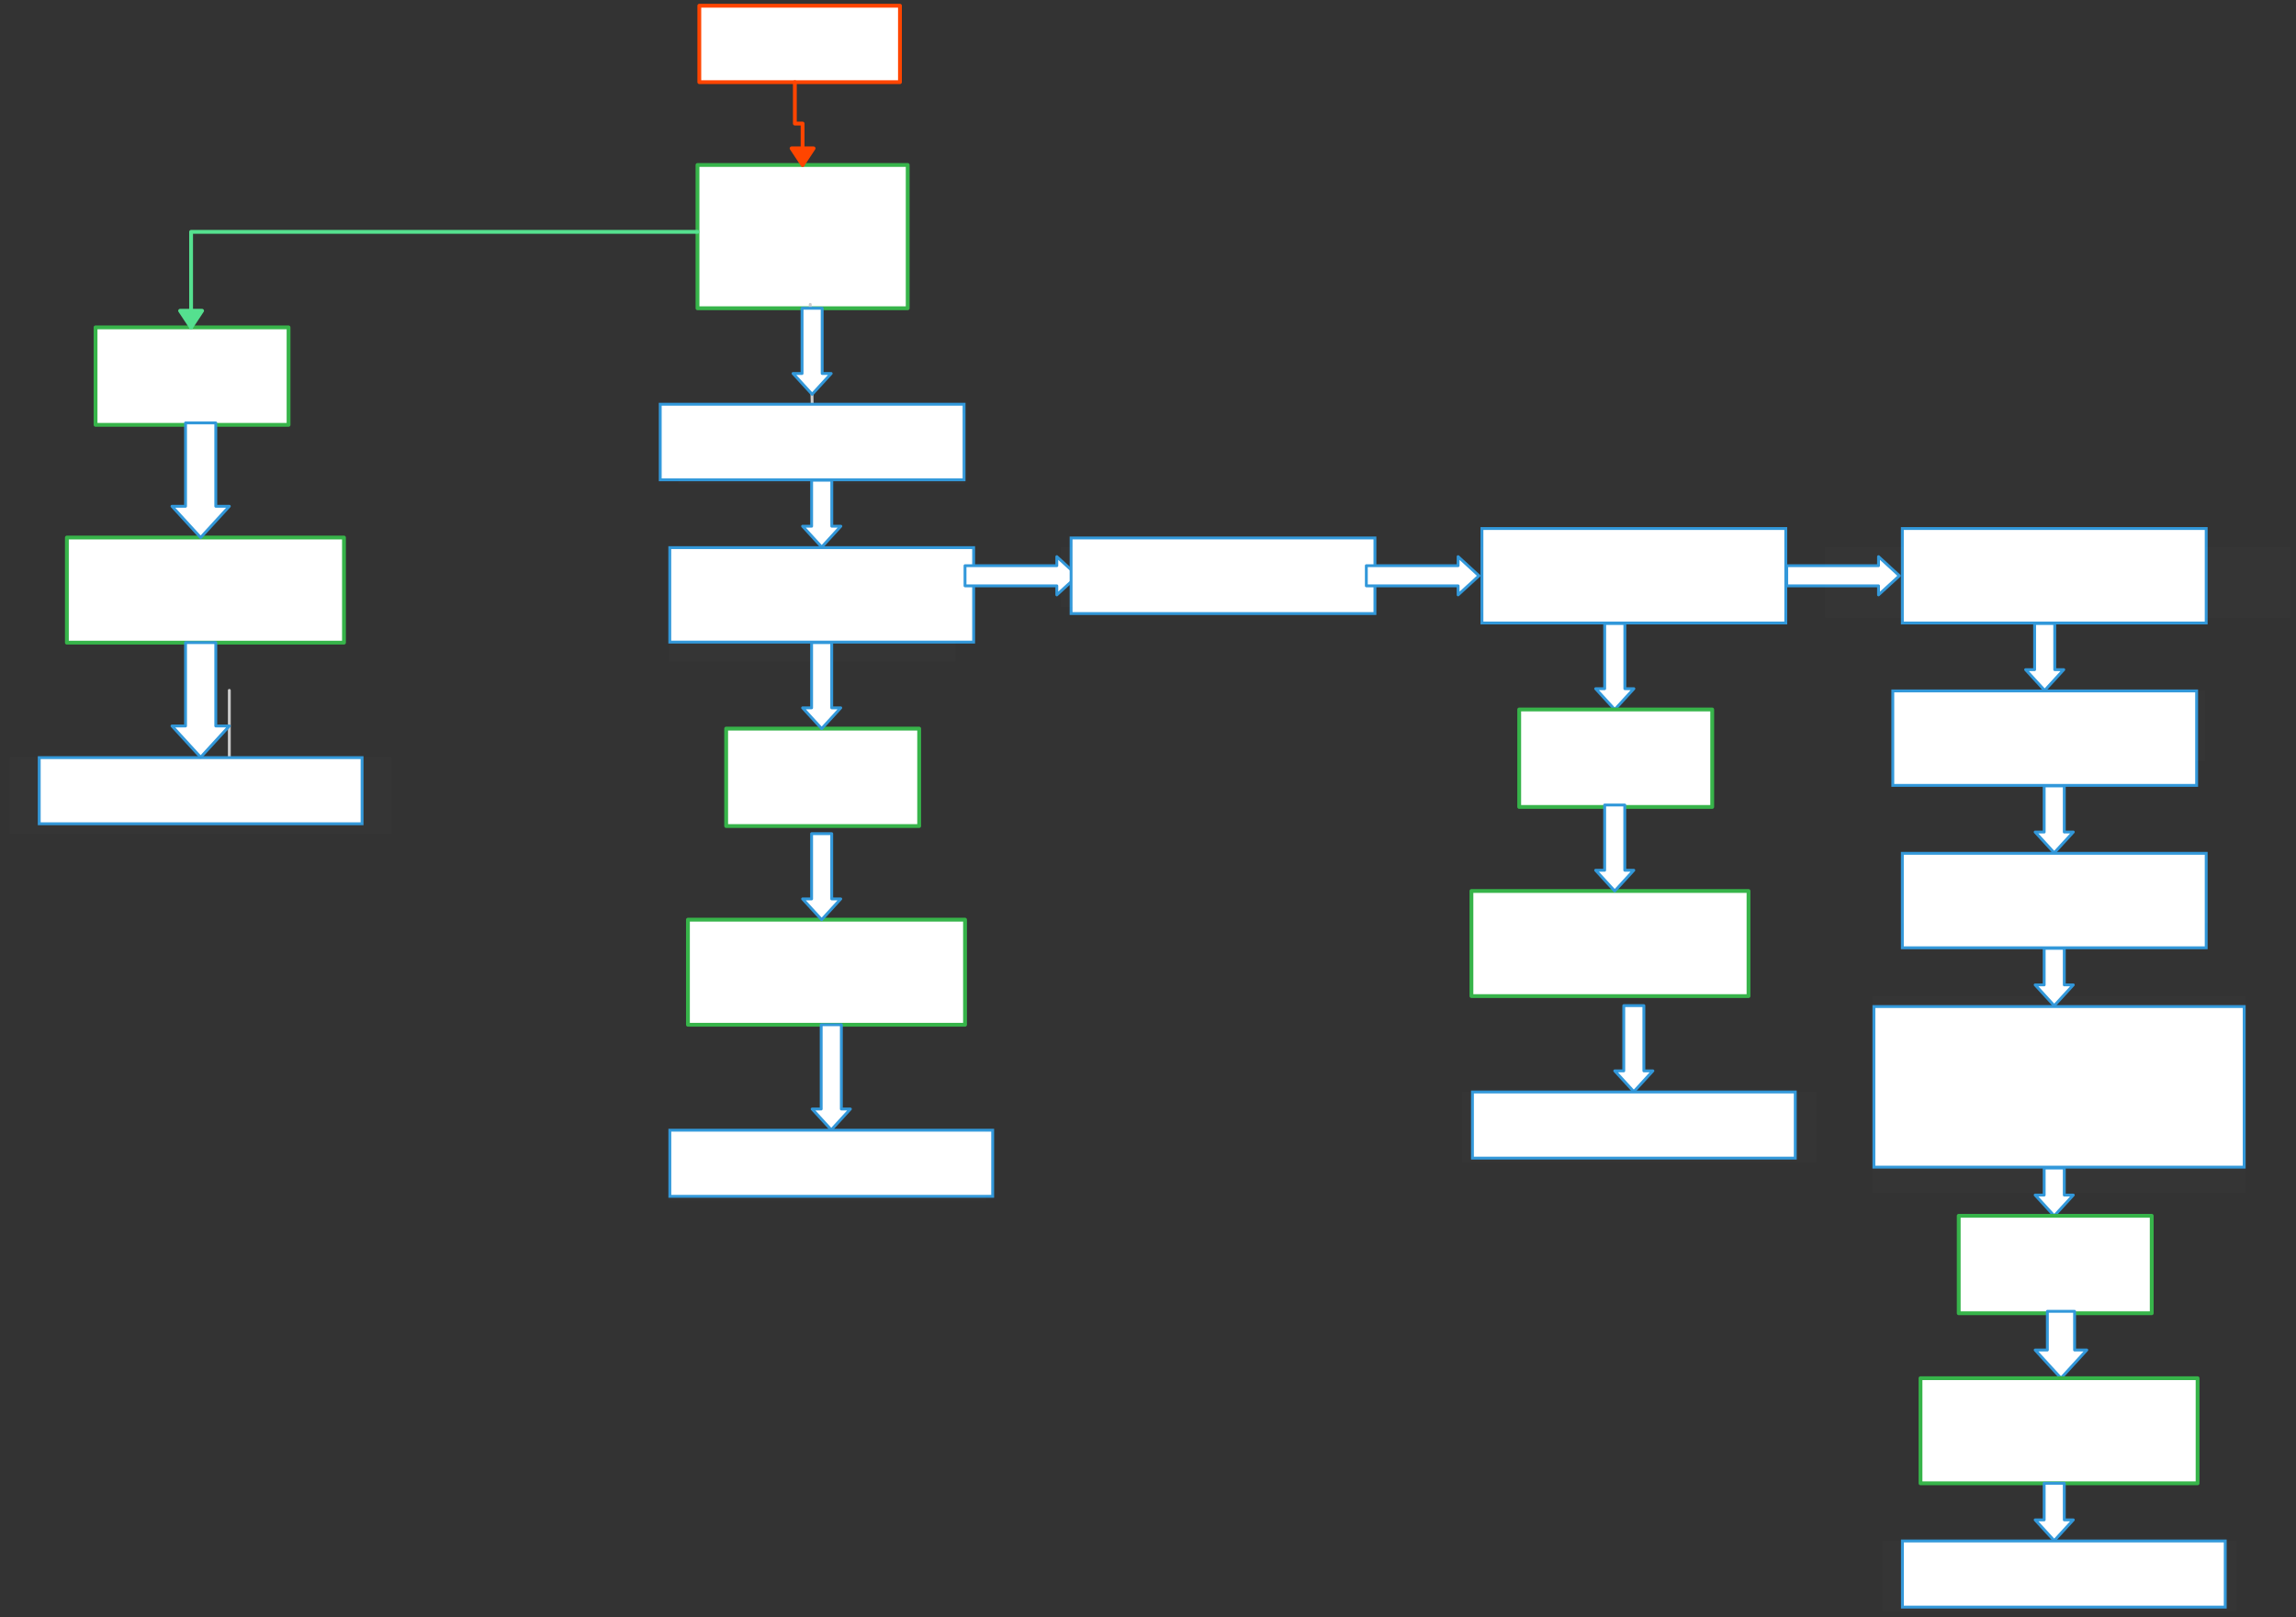 <svg xmlns="http://www.w3.org/2000/svg" xmlns:svg="http://www.w3.org/2000/svg" xmlns:xlink="http://www.w3.org/1999/xlink" version="1.0" viewBox="230 288.65 1201.5 846.35"><rect x="230" y="288.65" width="1201.5" height="846.35" fill="#333333" stroke="none"/><defs><style type="text/css">
        @font-face {
            font-family: 'lt_bold';
            src: url('undefined/assets/fonts/lato/lt-bold-webfont.woff2') format('woff2'),
                url('undefined/assets/fonts/lato/lt-bold-webfont.woff') format('woff');
            font-weight: normal;
            font-style: normal;
        }
        @font-face {
            font-family: 'lt_bold_italic';
            src: url('undefined/assets/fonts/lato/lt-bolditalic-webfont.woff2') format('woff2'),
                url('undefined/assets/fonts/lato/lt-bolditalic-webfont.woff') format('woff');
            font-weight: normal;
            font-style: normal;
        }
        @font-face {
            font-family: 'lt_italic';
            src: url('undefined/assets/fonts/lato/lt-italic-webfont.woff2') format('woff2'),
                url('undefined/assets/fonts/lato/lt-italic-webfont.woff') format('woff');
            font-weight: normal;
            font-style: normal;
        }
        @font-face {
            font-family: 'lt_regular';
            src: url('undefined/assets/fonts/lato/lt-regular-webfont.woff2') format('woff2'),
                url('undefined/assets/fonts/lato/lt-regular-webfont.woff') format('woff');
            font-weight: normal;
            font-style: normal;
        }
        @font-face {
            font-family: 'lt-hairline';
            src: url('undefined/assets/fonts/embed/lt-hairline-webfont.woff2') format('woff2'),
                url('undefined/assets/fonts/embed/lt-hairline-webfont.woff') format('woff');
            font-weight: normal;
            font-style: normal;
        }
        @font-face {
            font-family: 'lt-thinitalic';
            src: url('undefined/assets/fonts/embed/lt-thinitalic-webfont.woff2') format('woff2'),
                url('undefined/assets/fonts/embed/lt-thinitalic-webfont.woff') format('woff');
            font-weight: normal;
            font-style: normal;
        }
        @font-face {
            font-family: 'champagne';
            src: url('undefined/assets/fonts/embed/champagne-webfont.woff2') format('woff2'),
                url('undefined/assets/fonts/embed/champagne-webfont.woff') format('woff');
            font-weight: normal;
            font-style: normal;
        }
        @font-face {
            font-family: 'indie';
            src: url('undefined/assets/fonts/embed/indie-flower-webfont.woff2') format('woff2'),
                url('undefined/assets/fonts/embed/indie-flower-webfont.woff') format('woff');
            font-weight: normal;
            font-style: normal;
        }
        @font-face {
            font-family: 'bebas';
            src: url('undefined/assets/fonts/embed/bebasneue_regular-webfont.woff2') format('woff2'),
                url('undefined/assets/fonts/embed/bebasneue_regular-webfont.woff') format('woff');
            font-weight: normal;
            font-style: normal;
        }
        @font-face {
            font-family: 'bree';
            src: url('undefined/assets/fonts/embed/breeserif-regular-webfont.woff2') format('woff2'),
                url('undefined/assets/fonts/embed/breeserif-regular-webfont.woff') format('woff');
            font-weight: normal;
            font-style: normal;
        }
        @font-face {
            font-family: 'spartan';
            src: url('undefined/assets/fonts/embed/leaguespartan-bold-webfont.woff2') format('woff2'),
                url('undefined/assets/fonts/embed/leaguespartan-bold-webfont.woff') format('woff');
            font-weight: normal;
            font-style: normal;
        }
        @font-face {
            font-family: 'montserrat';
            src: url('undefined/assets/fonts/embed/montserrat-medium-webfont.woff2') format('woff2'),
                url('undefined/assets/fonts/embed/montserrat-medium-webfont.woff') format('woff');
            font-weight: normal;
            font-style: normal;
        }
        @font-face {
            font-family: 'open_sanscondensed';
            src: url('undefined/assets/fonts/embed/opensans-condlight-webfont.woff2') format('woff2'),
                url('undefined/assets/fonts/embed/opensans-condlight-webfont.woff') format('woff');
            font-weight: normal;
            font-style: normal;
        }
        @font-face {
            font-family: 'open_sansitalic';
            src: url('undefined/assets/fonts/embed/opensans-italic-webfont.woff2') format('woff2'),
                url('undefined/assets/fonts/embed/opensans-italic-webfont.woff') format('woff');
            font-weight: normal;
            font-style: normal;
        }
        @font-face {
            font-family: 'playfair';
            src: url('undefined/assets/fonts/embed/playfairdisplay-regular-webfont.woff2') format('woff2'),
                url('undefined/assets/fonts/embed/playfairdisplay-regular-webfont.woff') format('woff');
            font-weight: normal;
            font-style: normal;
        }
        @font-face {
            font-family: 'raleway';
            src: url('undefined/assets/fonts/embed/raleway-regular-webfont.woff2') format('woff2'),
                url('undefined/assets/fonts/embed/raleway-regular-webfont.woff') format('woff');
            font-weight: normal;
            font-style: normal;
        }
        @font-face {
            font-family: 'courier_prime';
            src: url('undefined/assets/fonts/embed/courier_prime-webfont.woff2') format('woff2'),
                url('undefined/assets/fonts/embed/courier_prime-webfont.woff') format('woff');
            font-weight: normal;
            font-style: normal;
        }
        p {
            margin: 0;
        }
        </style></defs><g id="2b96hronja"><g transform="translate(595.95 291.65)"><rect x="0" y="0" width="105" height="39.995" fill="#ffffffff" stroke="#ff4500" stroke-width="2" stroke-linecap="round" stroke-linejoin="round"/></g></g><g id="iu7b944b0w"><g transform="translate(595 375)"><rect x="0" y="0" width="110" height="74.991" fill="#ffffffff" stroke="#37b44a" stroke-width="2" stroke-linecap="round" stroke-linejoin="round"/></g></g><g id="6slgl73h6q"><g><path d="M 645.95,331.65 L 645.95,353.322 L 647.975,353.322 L 650,353.322 L 650,375" fill="none" stroke="#ff4500" stroke-width="2" stroke-linecap="round" stroke-linejoin="round"/><path d="M 650,375 L 655.75,366.304 L 644.25,366.304 Z" fill="#ff4500" stroke="#ff4500" stroke-width="2" stroke-linecap="round" stroke-linejoin="round"/></g></g><g id="buxt5fpv4b"><g transform="translate(280 460)"><rect x="0" y="0" width="101" height="51" fill="#ffffffff" stroke="#37b44a" stroke-width="2" stroke-linecap="round" stroke-linejoin="round"/></g></g><g id="1cgf00znan"><g><path d="M 595,410 L 330,410 L 330,460" fill="none" stroke="#55e08f" stroke-width="2" stroke-linecap="round" stroke-linejoin="round"/><path d="M 330,460 L 335.75,451.304 L 324.25,451.304 Z" fill="#55e08f" stroke="#55e08f" stroke-width="2" stroke-linecap="round" stroke-linejoin="round"/></g></g><g id="18g5zjnmmg"><g transform="translate(265 570)"><rect x="0" y="0" width="145" height="55.005" fill="#ffffffff" stroke="#37b44a" stroke-width="2" stroke-linecap="round" stroke-linejoin="round"/></g></g><g id="2gvfk7ojat"><g><path d="M 350,715 L 350,650" fill="none" stroke="#cccccc" stroke-width="1.5" stroke-linecap="round" stroke-linejoin="round"/></g></g><g id="1gwdi2b7a0"><g transform="translate(250 685)"><path d="M 0.531,0.194 L 169.469,0.194 L 169.469,34.806 L 0.531,34.806 Z" fill="rgb(255, 255, 255)" stroke="rgb(50, 152, 218)" stroke-width="1.5" vector-effect="non-scaling-stroke"/></g></g><g id="25xdf1z7wz"><g transform="translate(235 685)"><rect x="0" y="0" width="199.999" height="40" fill="rgba(255,255,255,0.01)" stroke="rgba(255,255,255,0.01)" stroke-width="NaN" stroke-linecap="round" stroke-linejoin="round"/></g></g><g id="139t6s1ic5"><g><path d="M 654,447.95 L 655,500" fill="none" stroke="#cccccc" stroke-width="1.5" stroke-linecap="round" stroke-linejoin="round"/></g></g><g id="17rrdpbtbl"><g transform="translate(575 500)"><path d="M 0.5,0.222 L 159.5,0.222 L 159.5,39.778 L 0.5,39.778 Z" fill="rgb(255, 255, 255)" stroke="rgb(50, 152, 218)" stroke-width="1.5" vector-effect="non-scaling-stroke"/></g></g><g id="2jj3ii9b1v"><g transform="translate(585 505)"><rect x="0" y="0" width="149.95" height="37" fill="rgba(255,255,255,0.01)" stroke="rgba(255,255,255,0.01)" stroke-width="NaN" stroke-linecap="round" stroke-linejoin="round"/></g></g><g id="7011yai3yd"><g transform="translate(580 575)"><path d="M 0.5,0.278 L 159.5,0.278 L 159.5,49.722 L 0.5,49.722 Z" fill="rgb(255, 255, 255)" stroke="rgb(50, 152, 218)" stroke-width="1.5" vector-effect="non-scaling-stroke"/></g></g><g id="v21o0uaecz"><g transform="translate(580 580)"><rect x="0" y="0" width="150" height="55" fill="rgba(255,255,255,0.01)" stroke="rgba(255,255,255,0.01)" stroke-width="NaN" stroke-linecap="round" stroke-linejoin="round"/></g></g><g id="76t1wl9m0o"><g transform="translate(645 450)"><path d="M 4.718,0 L 4.718,34.134 L 0,34.134 L 9.981,45.022 L 19.962,34.134 L 15.244,34.134 L 15.244,0 L 4.718,0 Z" fill="#ffffffff" stroke="#3298da" stroke-width="1.5" stroke-linecap="round" stroke-linejoin="round"/></g></g><g id="9gzgybt2k6"><g transform="translate(320 625)"><path d="M 7.093,0 L 7.093,43.627 L 0,43.627 L 15.005,59.996 L 30.01,43.627 L 22.917,43.627 L 22.917,0 L 7.093,0 Z" fill="#ffffffff" stroke="#3298da" stroke-width="1.5" stroke-linecap="round" stroke-linejoin="round"/></g></g><g id="1k2xm5jx95"><g transform="translate(735 580)"><path d="M 58.945,10.003 L 48.033,0 L 48.033,4.729 L 0,4.729 L 0,15.278 L 48.033,15.278 L 48.033,20.007 L 58.945,10.003 Z" fill="#ffffffff" stroke="#3298da" stroke-width="1.5" stroke-linecap="round" stroke-linejoin="round"/></g></g><g id="5xmupu37d8"><g transform="translate(610 670)"><rect x="0" y="0" width="101" height="51" fill="#ffffffff" stroke="#37b44a" stroke-width="2" stroke-linecap="round" stroke-linejoin="round"/></g></g><g id="264pey16w6"><g transform="translate(590 770)"><rect x="0" y="0" width="145" height="55.005" fill="#ffffffff" stroke="#37b44a" stroke-width="2" stroke-linecap="round" stroke-linejoin="round"/></g></g><g id="b1qhuybfy8"><g transform="translate(650 540)"><path d="M 4.73,0 L 4.73,24.066 L 0,24.066 L 10.006,34.982 L 20.012,24.066 L 15.282,24.066 L 15.282,0 L 4.73,0 Z" fill="#ffffffff" stroke="#3298da" stroke-width="1.5" stroke-linecap="round" stroke-linejoin="round"/></g></g><g id="1x2on8z0jl"><g transform="translate(650 625)"><path d="M 4.718,0 L 4.718,34.134 L 0,34.134 L 9.981,45.022 L 19.962,34.134 L 15.244,34.134 L 15.244,0 L 4.718,0 Z" fill="#ffffffff" stroke="#3298da" stroke-width="1.5" stroke-linecap="round" stroke-linejoin="round"/></g></g><g id="2ntrwpb6ky"><g transform="translate(650 725)"><path d="M 4.718,0 L 4.718,34.134 L 0,34.134 L 9.981,45.022 L 19.962,34.134 L 15.244,34.134 L 15.244,0 L 4.718,0 Z" fill="#ffffffff" stroke="#3298da" stroke-width="1.5" stroke-linecap="round" stroke-linejoin="round"/></g></g><g id="1tzfidrlns"><g transform="translate(655 825)"><path d="M 4.73,0 L 4.73,44.102 L 0,44.102 L 10.006,55.018 L 20.012,44.102 L 15.282,44.102 L 15.282,0 L 4.73,0 Z" fill="#ffffffff" stroke="#3298da" stroke-width="1.5" stroke-linecap="round" stroke-linejoin="round"/></g></g><g id="1nsffsqj3r"><g transform="translate(580 880)"><path d="M 0.531,0.194 L 169.469,0.194 L 169.469,34.806 L 0.531,34.806 Z" fill="rgb(255, 255, 255)" stroke="rgb(50, 152, 218)" stroke-width="1.5" vector-effect="non-scaling-stroke"/></g></g><g id="19thmr54wh"><g transform="translate(580 880)"><rect x="0" y="0" width="165.999" height="37" fill="rgba(255,255,255,0.01)" stroke="rgba(255,255,255,0.01)" stroke-width="NaN" stroke-linecap="round" stroke-linejoin="round"/></g></g><g id="2026tvzmir"><g transform="translate(790 570)"><path d="M 0.5,0.222 L 159.5,0.222 L 159.5,39.778 L 0.5,39.778 Z" fill="rgb(255, 255, 255)" stroke="rgb(50, 152, 218)" stroke-width="1.5" vector-effect="non-scaling-stroke"/></g></g><g id="5t0ee5qvpc"><g transform="translate(785 575)"><rect x="0" y="0" width="152.1" height="31.4" fill="rgba(255,255,255,0.01)" stroke="rgba(255,255,255,0.01)" stroke-width="NaN" stroke-linecap="round" stroke-linejoin="round"/></g></g><g id="peqtom4xg8"><g transform="translate(945 580)"><path d="M 58.945,10.003 L 48.033,0 L 48.033,4.729 L 0,4.729 L 0,15.278 L 48.033,15.278 L 48.033,20.007 L 58.945,10.003 Z" fill="#ffffffff" stroke="#3298da" stroke-width="1.5" stroke-linecap="round" stroke-linejoin="round"/></g></g><g id="2jsuap8sdg"><g transform="translate(1005 565)"><path d="M 0.5,0.278 L 159.5,0.278 L 159.5,49.722 L 0.5,49.722 Z" fill="rgb(255, 255, 255)" stroke="rgb(50, 152, 218)" stroke-width="1.5" vector-effect="non-scaling-stroke"/></g></g><g id="25z00vzu6u"><g transform="translate(1005 575)"><rect x="0" y="0" width="159.5" height="34.35" fill="rgba(255,255,255,0.01)" stroke="rgba(255,255,255,0.01)" stroke-width="NaN" stroke-linecap="round" stroke-linejoin="round"/></g></g><g id="uv7yk3fvjg"><g transform="translate(1165 580)"><path d="M 58.945,10.003 L 48.033,0 L 48.033,4.729 L 0,4.729 L 0,15.278 L 48.033,15.278 L 48.033,20.007 L 58.945,10.003 Z" fill="#ffffffff" stroke="#3298da" stroke-width="1.5" stroke-linecap="round" stroke-linejoin="round"/></g></g><g id="1xkeg5lxt7"><g transform="translate(1065 615)"><path d="M 4.73,0 L 4.73,34.106 L 0,34.106 L 10.006,45.022 L 20.012,34.106 L 15.282,34.106 L 15.282,0 L 4.73,0 Z" fill="#ffffffff" stroke="#3298da" stroke-width="1.5" stroke-linecap="round" stroke-linejoin="round"/></g></g><g id="1ripr5ugy8"><g transform="translate(1025 660)"><rect x="0" y="0" width="101" height="51" fill="#ffffffff" stroke="#37b44a" stroke-width="2" stroke-linecap="round" stroke-linejoin="round"/></g></g><g id="2miuzxjvrh"><g transform="translate(1000 755)"><rect x="0" y="0" width="145" height="55.005" fill="#ffffffff" stroke="#37b44a" stroke-width="2" stroke-linecap="round" stroke-linejoin="round"/></g></g><g id="14dzvlvvvk"><g transform="translate(1065 710)"><path d="M 4.718,0 L 4.718,34.134 L 0,34.134 L 9.981,45.022 L 19.962,34.134 L 15.244,34.134 L 15.244,0 L 4.718,0 Z" fill="#ffffffff" stroke="#3298da" stroke-width="1.5" stroke-linecap="round" stroke-linejoin="round"/></g></g><g id="hpj0jsmlp9"><g transform="translate(1075 815)"><path d="M 4.718,0 L 4.718,34.134 L 0,34.134 L 9.981,45.022 L 19.962,34.134 L 15.244,34.134 L 15.244,0 L 4.718,0 Z" fill="#ffffffff" stroke="#3298da" stroke-width="1.5" stroke-linecap="round" stroke-linejoin="round"/></g></g><g id="1q6hqyvgqg"><g transform="translate(1000 860)"><path d="M 0.531,0.194 L 169.469,0.194 L 169.469,34.806 L 0.531,34.806 Z" fill="rgb(255, 255, 255)" stroke="rgb(50, 152, 218)" stroke-width="1.5" vector-effect="non-scaling-stroke"/></g></g><g id="2ccdcg3x7q"><g transform="translate(995 860)"><rect x="0" y="0" width="185.5" height="37" fill="rgba(255,255,255,0.01)" stroke="rgba(255,255,255,0.01)" stroke-width="NaN" stroke-linecap="round" stroke-linejoin="round"/></g></g><g id="ttot0p57fx"><g transform="translate(1225 565)"><path d="M 0.5,0.278 L 159.5,0.278 L 159.5,49.722 L 0.5,49.722 Z" fill="rgb(255, 255, 255)" stroke="rgb(50, 152, 218)" stroke-width="1.5" vector-effect="non-scaling-stroke"/></g></g><g id="mm7r3izph8"><g transform="translate(1185 575)"><rect x="0" y="0" width="243.5" height="37" fill="rgba(255,255,255,0.01)" stroke="rgba(255,255,255,0.01)" stroke-width="NaN" stroke-linecap="round" stroke-linejoin="round"/></g></g><g id="aognrq113d"><g transform="translate(1290 615)"><path d="M 4.718,0 L 4.718,24.14 L 0,24.14 L 9.981,35.028 L 19.962,24.14 L 15.244,24.14 L 15.244,0 L 4.718,0 Z" fill="#ffffffff" stroke="#3298da" stroke-width="1.5" stroke-linecap="round" stroke-linejoin="round"/></g></g><g id="t56nrjll7l"><g transform="translate(1220 650)"><path d="M 0.5,0.278 L 159.5,0.278 L 159.5,49.722 L 0.5,49.722 Z" fill="rgb(255, 255, 255)" stroke="rgb(50, 152, 218)" stroke-width="1.5" vector-effect="non-scaling-stroke"/></g></g><g id="20ww72remj"><g transform="translate(1225 650)"><rect x="0" y="0" width="158.9" height="37" fill="rgba(255,255,255,0.01)" stroke="rgba(255,255,255,0.01)" stroke-width="NaN" stroke-linecap="round" stroke-linejoin="round"/></g></g><g id="r4pou2uk61"><g transform="translate(1295 700)"><path d="M 4.718,0 L 4.718,24.14 L 0,24.14 L 9.981,35.028 L 19.962,24.14 L 15.244,24.14 L 15.244,0 L 4.718,0 Z" fill="#ffffffff" stroke="#3298da" stroke-width="1.5" stroke-linecap="round" stroke-linejoin="round"/></g></g><g id="18i1nfq6vi"><g transform="translate(1225 735)"><path d="M 0.5,0.278 L 159.5,0.278 L 159.5,49.722 L 0.5,49.722 Z" fill="rgb(255, 255, 255)" stroke="rgb(50, 152, 218)" stroke-width="1.5" vector-effect="non-scaling-stroke"/></g></g><g id="25quun1z2i"><g transform="translate(1295 785)"><path d="M 4.718,0 L 4.718,19.143 L 0,19.143 L 9.981,30.031 L 19.962,19.143 L 15.244,19.143 L 15.244,0 L 4.718,0 Z" fill="#ffffffff" stroke="#3298da" stroke-width="1.5" stroke-linecap="round" stroke-linejoin="round"/></g></g><g id="3udous9fgy"><g transform="translate(1210 815)"><path d="M 0.609,0.472 L 194.391,0.472 L 194.391,84.528 L 0.609,84.528 Z" fill="rgb(255, 255, 255)" stroke="rgb(50, 152, 218)" stroke-width="1.5" vector-effect="non-scaling-stroke"/></g></g><g id="1k9tnf825h"><g transform="translate(1225 735)"><rect x="0" y="0" width="160.4" height="37" fill="rgba(255,255,255,0.01)" stroke="rgba(255,255,255,0.01)" stroke-width="NaN" stroke-linecap="round" stroke-linejoin="round"/></g></g><g id="2d04dgruty"><g transform="translate(1210 810)"><rect x="0" y="0" width="194.999" height="103" fill="rgba(255,255,255,0.01)" stroke="rgba(255,255,255,0.01)" stroke-width="NaN" stroke-linecap="round" stroke-linejoin="round"/></g></g><g id="uj9nvzu2gn"><g transform="translate(1295 900)"><path d="M 4.718,0 L 4.718,14.146 L 0,14.146 L 9.981,25.034 L 19.962,14.146 L 15.244,14.146 L 15.244,0 L 4.718,0 Z" fill="#ffffffff" stroke="#3298da" stroke-width="1.5" stroke-linecap="round" stroke-linejoin="round"/></g></g><g id="h2npwa0iv7"><g transform="translate(1255 925)"><rect x="0" y="0" width="101" height="51" fill="#ffffffff" stroke="#37b44a" stroke-width="2" stroke-linecap="round" stroke-linejoin="round"/></g></g><g id="226nxmldaw"><g transform="translate(1295 975)"><path d="M 6.386,0 L 6.386,20.242 L 0,20.242 L 13.508,34.978 L 27.016,20.242 L 20.631,20.242 L 20.631,0 L 6.386,0 Z" fill="#ffffffff" stroke="#3298da" stroke-width="1.5" stroke-linecap="round" stroke-linejoin="round"/></g></g><g id="26s1c93pxs"><g transform="translate(1235 1010)"><rect x="0" y="0" width="145" height="55.005" fill="#ffffffff" stroke="#37b44a" stroke-width="2" stroke-linecap="round" stroke-linejoin="round"/></g></g><g id="7w3tx4ejwu"><g transform="translate(1295 1065)"><path d="M 4.718,0 L 4.718,19.143 L 0,19.143 L 9.981,30.031 L 19.962,19.143 L 15.244,19.143 L 15.244,0 L 4.718,0 Z" fill="#ffffffff" stroke="#3298da" stroke-width="1.5" stroke-linecap="round" stroke-linejoin="round"/></g></g><g id="mozkxnn4bc"><g transform="translate(1225 1095)"><path d="M 0.531,0.194 L 169.469,0.194 L 169.469,34.806 L 0.531,34.806 Z" fill="rgb(255, 255, 255)" stroke="rgb(50, 152, 218)" stroke-width="1.5" vector-effect="non-scaling-stroke"/></g></g><g id="34ycncft18"><g transform="translate(1215 1095)"><rect x="0" y="0" width="185.5" height="37" fill="rgba(255,255,255,0.01)" stroke="rgba(255,255,255,0.01)" stroke-width="NaN" stroke-linecap="round" stroke-linejoin="round"/></g></g><g id="1btu6lq2j1"><g transform="translate(320 510)"><path d="M 7.093,0 L 7.093,43.627 L 0,43.627 L 15.005,59.996 L 30.01,43.627 L 22.917,43.627 L 22.917,0 L 7.093,0 Z" fill="#ffffffff" stroke="#3298da" stroke-width="1.5" stroke-linecap="round" stroke-linejoin="round"/></g></g></svg>